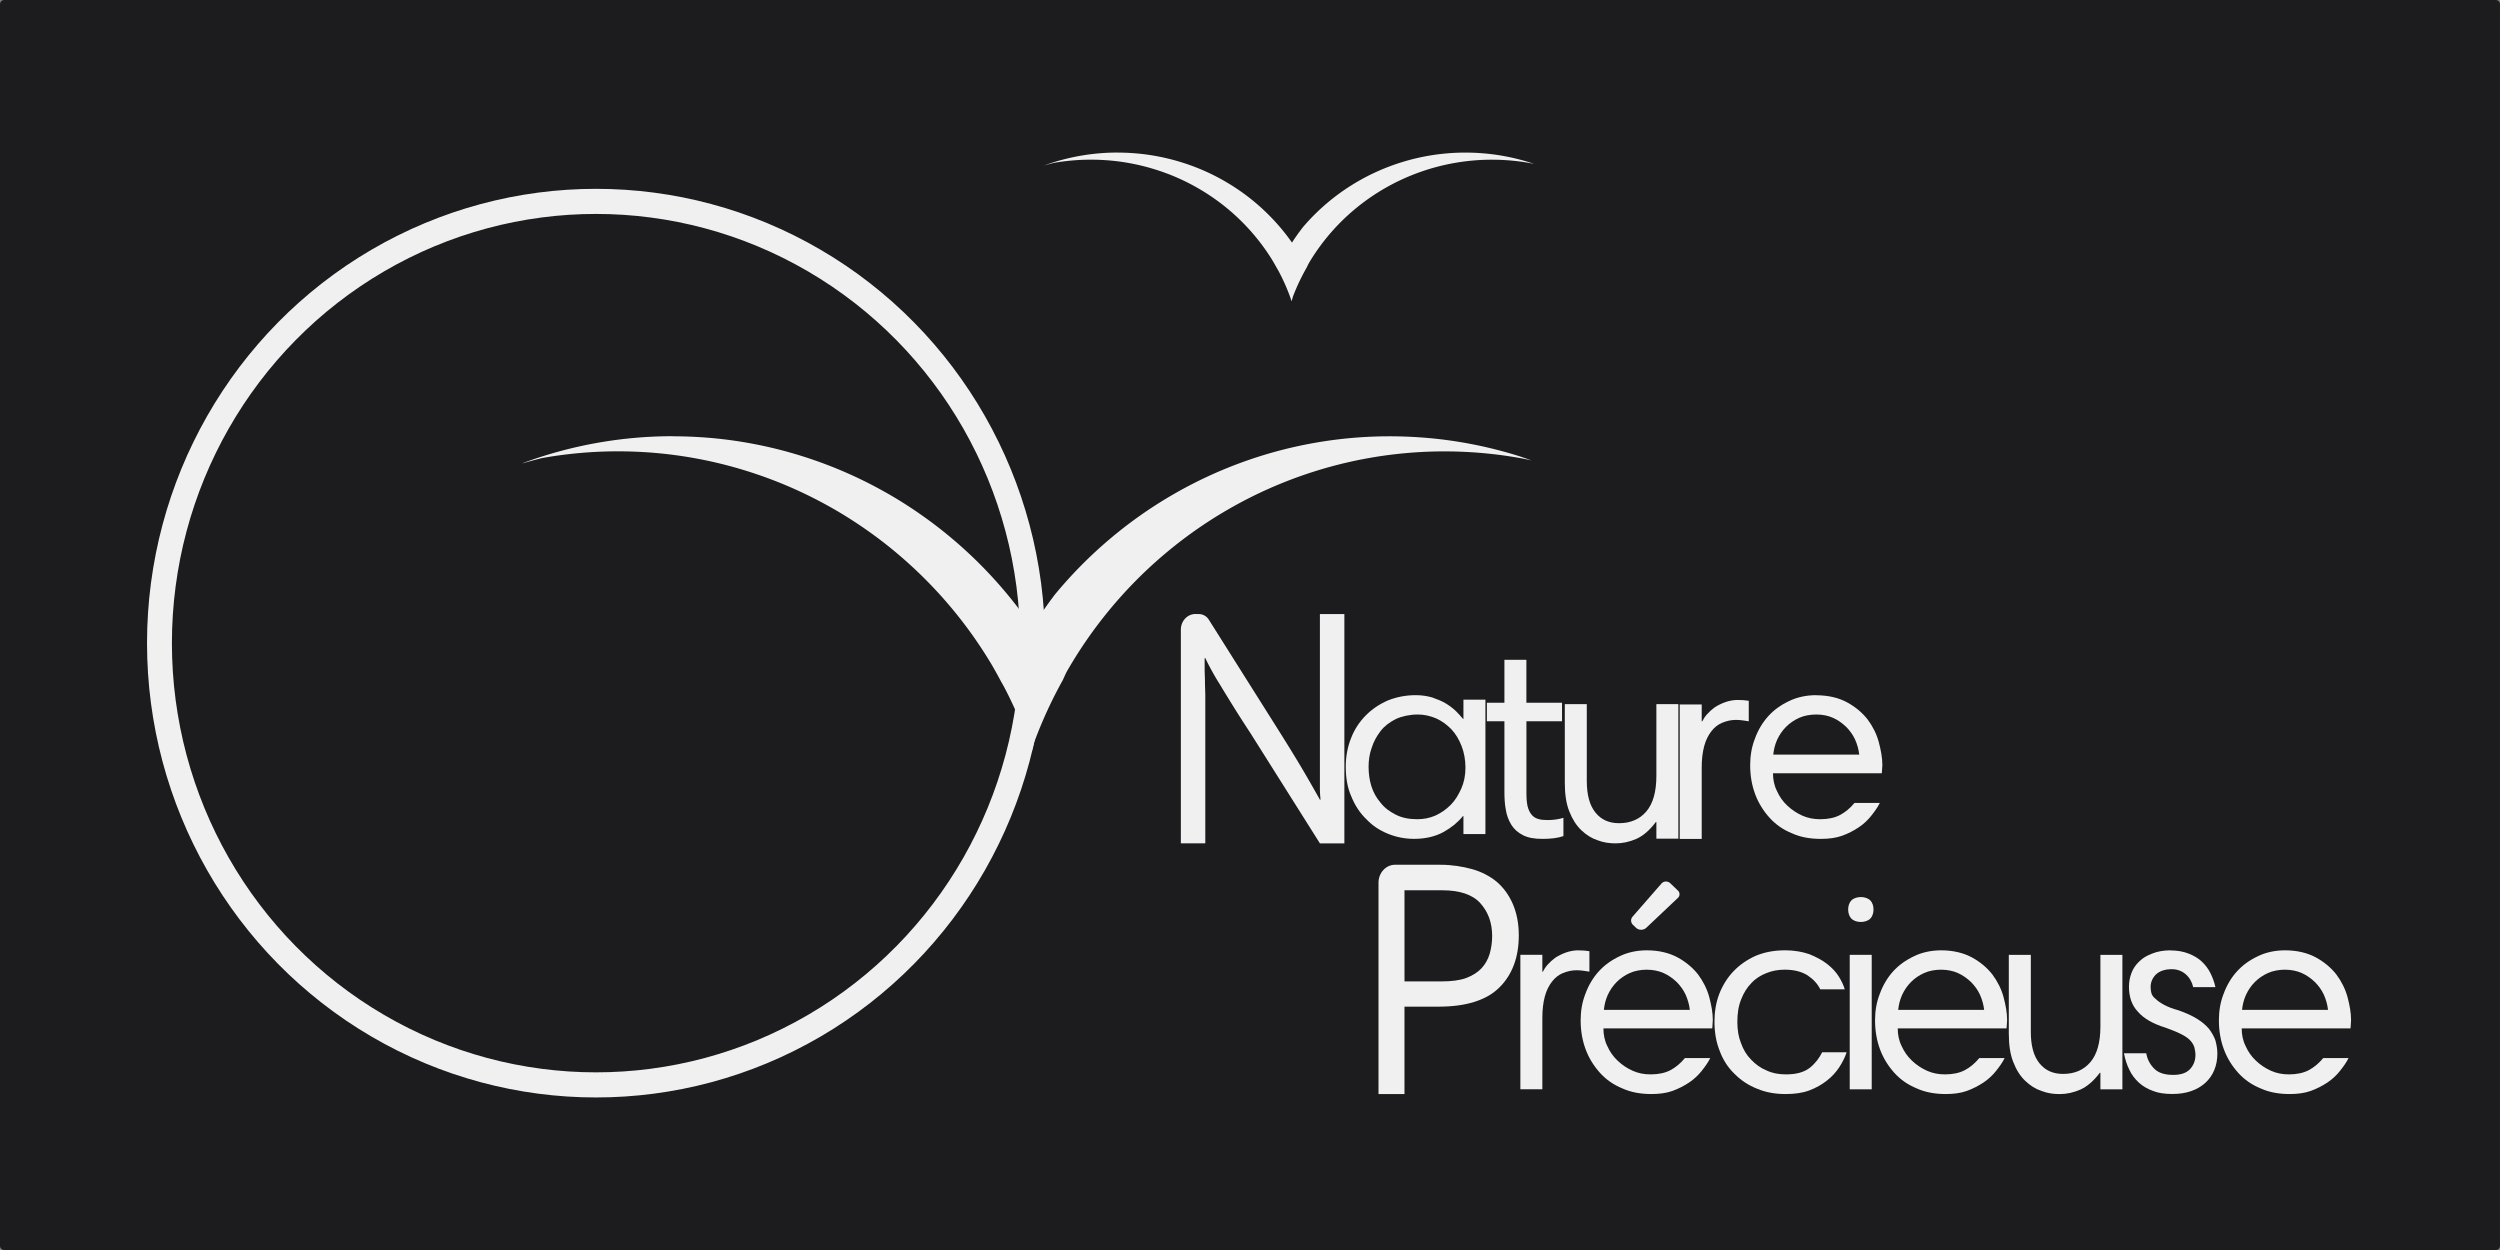 <?xml version="1.0" encoding="UTF-8" standalone="no"?>
<svg xmlns:inkscape="http://www.inkscape.org/namespaces/inkscape" xmlns:sodipodi="http://sodipodi.sourceforge.net/DTD/sodipodi-0.dtd" xmlns="http://www.w3.org/2000/svg" xmlns:svg="http://www.w3.org/2000/svg" width="79.375mm" height="39.688mm" viewBox="0 0 79.375 39.688" version="1.1" id="svg1" inkscape:version="1.3 (0e150ed6c4, 2023-07-21)" sodipodi:docname="Logo Nature Précieuse.svg" inkscape:export-filename="Logo Nature Précieuse.webp" inkscape:export-xdpi="96" inkscape:export-ydpi="96">
  <rect x="0" y="0" width="79.375" height="39.688" fill="#808080" stroke="none"/>
  <defs id="defs1"></defs>
  <g inkscape:label="Calque 1" inkscape:groupmode="layer" id="layer1" transform="translate(-5.661,-60.953)">
    <g id="g41" inkscape:label="Logo + Cadre Noir (marge externe)" transform="translate(-40.586,-110)" inkscape:export-filename="Logo Nature Précieuse Blanc Fond Noir.svg" inkscape:export-xdpi="96" inkscape:export-ydpi="96">
      <rect style="opacity:1;fill:#1c1b1d;fill-opacity:1;fill-rule:evenodd;stroke:#1c1b1d;stroke-width:0.265;stroke-linecap:round;stroke-linejoin:round;stroke-miterlimit:2.4;stroke-dasharray:none;stroke-opacity:1" id="rect37" width="79.11" height="39.423" x="46.379" y="171.086" inkscape:export-filename="Logo Nature Précieuse Fond Noir.webp" inkscape:export-xdpi="96" inkscape:export-ydpi="96" inkscape:label="Fond Noir"></rect>
      <g id="g37" transform="matrix(1.013,0,0,1.022,-17.964,154.914)" style="display:inline;stroke-width:0.983" inkscape:label="Logo Fond Noir">
        <path d="m 112.432,37.568 v 2.442 c 0,0.179 0.011,0.342 0.034,0.49 0.023,0.148 0.058,0.282 0.106,0.399 0.048,0.122 0.103,0.231 0.165,0.328 0.062,0.097 0.132,0.182 0.21,0.256 0.079,0.074 0.159,0.137 0.244,0.19 0.085,0.052 0.174,0.094 0.27,0.125 0.092,0.035 0.183,0.059 0.276,0.074 0.093,0.015 0.187,0.022 0.283,0.022 0.109,0 0.218,-0.011 0.327,-0.034 0.109,-0.023 0.218,-0.058 0.327,-0.105 0.109,-0.048 0.213,-0.116 0.315,-0.203 0.101,-0.087 0.2,-0.194 0.296,-0.32 h 0.017 v 0.515 h 0.689 v -4.178 h -0.689 v 2.232 c 0,0.122 -0.007,0.237 -0.02,0.344 -0.013,0.107 -0.033,0.206 -0.059,0.298 -0.026,0.092 -0.059,0.175 -0.098,0.252 -0.039,0.076 -0.085,0.145 -0.137,0.206 -0.052,0.061 -0.109,0.114 -0.171,0.16 -0.062,0.046 -0.129,0.084 -0.201,0.114 -0.071,0.03 -0.147,0.053 -0.227,0.069 -0.081,0.015 -0.166,0.023 -0.255,0.023 -0.079,0 -0.153,-0.007 -0.223,-0.02 -0.07,-0.013 -0.135,-0.034 -0.197,-0.061 -0.062,-0.027 -0.119,-0.062 -0.173,-0.103 -0.054,-0.042 -0.103,-0.091 -0.149,-0.147 -0.046,-0.057 -0.086,-0.119 -0.12,-0.188 -0.034,-0.069 -0.062,-0.144 -0.084,-0.225 -0.022,-0.081 -0.039,-0.169 -0.05,-0.263 -0.011,-0.094 -0.017,-0.194 -0.017,-0.301 V 37.568 Z" style="letter-spacing:-0.777px;fill:#f0f0f0;fill-opacity:1;stroke-width:0.983" id="path18"></path>
        <path d="m 120.317,37.29 c -0.157,0 -0.307,0.015 -0.45,0.046 -0.143,0.03 -0.278,0.076 -0.405,0.137 -0.131,0.061 -0.251,0.131 -0.36,0.209 -0.109,0.078 -0.207,0.166 -0.294,0.262 -0.092,0.1 -0.172,0.209 -0.242,0.326 -0.07,0.117 -0.128,0.241 -0.176,0.372 -0.052,0.131 -0.089,0.266 -0.113,0.404 -0.024,0.137 -0.035,0.277 -0.035,0.416 0,0.166 0.013,0.323 0.039,0.473 0.026,0.15 0.066,0.294 0.118,0.434 0.052,0.14 0.118,0.27 0.194,0.392 0.076,0.122 0.163,0.236 0.259,0.34 0.096,0.105 0.201,0.196 0.316,0.276 0.116,0.08 0.242,0.147 0.382,0.204 0.135,0.061 0.279,0.105 0.431,0.133 0.152,0.028 0.311,0.041 0.476,0.041 0.122,0 0.238,-0.007 0.348,-0.022 0.11,-0.015 0.215,-0.039 0.315,-0.074 0.096,-0.035 0.188,-0.074 0.275,-0.118 0.087,-0.044 0.17,-0.092 0.248,-0.144 0.079,-0.052 0.151,-0.109 0.216,-0.169 0.065,-0.06 0.124,-0.123 0.176,-0.189 0.105,-0.131 0.201,-0.262 0.27,-0.401 h -0.793 c -0.07,0.083 -0.142,0.155 -0.217,0.217 -0.075,0.062 -0.154,0.114 -0.237,0.158 -0.083,0.044 -0.177,0.076 -0.28,0.098 -0.104,0.022 -0.217,0.033 -0.339,0.033 -0.1,0 -0.198,-0.009 -0.293,-0.027 -0.095,-0.019 -0.187,-0.047 -0.274,-0.086 -0.087,-0.039 -0.17,-0.085 -0.248,-0.137 -0.079,-0.052 -0.153,-0.111 -0.222,-0.176 -0.07,-0.065 -0.131,-0.135 -0.184,-0.21 -0.053,-0.075 -0.099,-0.156 -0.138,-0.243 -0.044,-0.087 -0.074,-0.177 -0.094,-0.268 -0.02,-0.092 -0.029,-0.185 -0.029,-0.281 h 3.41 c 0,-0.017 0.009,-0.061 0.009,-0.113 0,-0.052 0.009,-0.096 0.009,-0.139 0,-0.113 -0.011,-0.229 -0.031,-0.349 -0.02,-0.12 -0.048,-0.244 -0.083,-0.375 -0.035,-0.126 -0.083,-0.249 -0.142,-0.365 -0.059,-0.117 -0.129,-0.228 -0.207,-0.332 -0.083,-0.105 -0.179,-0.203 -0.287,-0.292 -0.108,-0.089 -0.228,-0.17 -0.359,-0.24 -0.065,-0.035 -0.134,-0.066 -0.207,-0.093 -0.073,-0.027 -0.149,-0.05 -0.23,-0.068 -0.16,-0.037 -0.335,-0.057 -0.522,-0.057 z m 0,0.601 c 0.096,0 0.187,0.009 0.274,0.026 0.087,0.017 0.17,0.043 0.249,0.078 0.079,0.035 0.151,0.076 0.218,0.123 0.068,0.047 0.131,0.099 0.192,0.156 0.057,0.057 0.109,0.118 0.156,0.183 0.047,0.065 0.088,0.135 0.123,0.209 0.035,0.078 0.063,0.157 0.085,0.235 0.022,0.078 0.037,0.157 0.046,0.236 h -2.695 c 0.009,-0.078 0.022,-0.155 0.041,-0.231 0.02,-0.076 0.046,-0.152 0.081,-0.231 0.035,-0.074 0.074,-0.144 0.12,-0.21 0.046,-0.067 0.098,-0.13 0.159,-0.191 0.057,-0.057 0.12,-0.109 0.189,-0.156 0.069,-0.047 0.143,-0.088 0.222,-0.123 0.079,-0.035 0.163,-0.061 0.254,-0.078 0.09,-0.017 0.186,-0.026 0.287,-0.026 z" style="letter-spacing:-0.777px;fill:#f0f0f0;fill-opacity:1;stroke-width:0.983" id="path19"></path>
        <path d="m 117.849,37.439 c -0.07,0 -0.137,0.007 -0.203,0.019 -0.065,0.012 -0.129,0.029 -0.19,0.051 -0.122,0.044 -0.227,0.096 -0.323,0.157 -0.096,0.07 -0.174,0.14 -0.244,0.218 -0.07,0.078 -0.113,0.148 -0.148,0.218 h -0.018 v -0.523 h -0.689 v 4.177 h 0.689 v -2.215 c 0,-0.131 0.006,-0.251 0.02,-0.362 0.013,-0.111 0.033,-0.214 0.059,-0.31 0.026,-0.096 0.059,-0.181 0.097,-0.257 0.038,-0.076 0.082,-0.144 0.13,-0.205 0.048,-0.061 0.1,-0.113 0.157,-0.157 0.057,-0.044 0.118,-0.078 0.183,-0.104 0.065,-0.026 0.133,-0.048 0.204,-0.064 0.071,-0.015 0.145,-0.024 0.224,-0.024 0.087,0 0.166,0.009 0.227,0.018 0.061,0.009 0.122,0.018 0.174,0.026 v -0.637 c -0.105,-0.017 -0.218,-0.026 -0.349,-0.026 z" style="letter-spacing:-0.777px;fill:#f0f0f0;fill-opacity:1;stroke-width:0.983" id="path20"></path>
        <path d="m 107.756,37.29 c -0.157,3.4e-5 -0.309,0.015 -0.455,0.043 -0.146,0.028 -0.286,0.07 -0.417,0.122 -0.131,0.057 -0.256,0.124 -0.371,0.202 -0.116,0.077 -0.222,0.165 -0.318,0.261 -0.1,0.1 -0.189,0.209 -0.267,0.327 -0.077,0.118 -0.143,0.244 -0.195,0.379 -0.057,0.14 -0.098,0.284 -0.126,0.432 -0.027,0.148 -0.04,0.3 -0.04,0.457 0,0.174 0.013,0.338 0.041,0.492 0.028,0.154 0.072,0.297 0.133,0.433 0.057,0.14 0.125,0.268 0.203,0.386 0.079,0.118 0.167,0.224 0.268,0.32 0.096,0.1 0.201,0.188 0.314,0.263 0.113,0.075 0.236,0.138 0.366,0.19 0.131,0.052 0.264,0.092 0.4,0.118 0.136,0.026 0.276,0.039 0.42,0.039 0.174,0 0.338,-0.018 0.49,-0.053 0.153,-0.035 0.294,-0.087 0.425,-0.157 0.126,-0.07 0.24,-0.146 0.342,-0.228 0.101,-0.083 0.191,-0.172 0.269,-0.268 h 0.017 v 0.558 h 0.689 v -4.177 h -0.689 v 0.602 h -0.009 c -0.07,-0.087 -0.157,-0.175 -0.244,-0.262 -0.096,-0.087 -0.2,-0.165 -0.322,-0.235 -0.122,-0.07 -0.262,-0.122 -0.41,-0.175 -0.079,-0.022 -0.159,-0.039 -0.244,-0.051 -0.085,-0.012 -0.174,-0.018 -0.27,-0.018 z m 0.07,0.601 c 0.1,0 0.199,0.011 0.295,0.032 0.096,0.021 0.19,0.051 0.281,0.09 0.087,0.039 0.17,0.087 0.249,0.143 0.079,0.056 0.152,0.119 0.222,0.189 0.07,0.074 0.131,0.155 0.184,0.242 0.053,0.087 0.099,0.181 0.139,0.281 0.039,0.1 0.07,0.207 0.09,0.319 0.021,0.112 0.032,0.23 0.032,0.352 0,0.122 -0.011,0.238 -0.033,0.347 -0.022,0.109 -0.055,0.211 -0.098,0.307 -0.044,0.096 -0.092,0.188 -0.146,0.273 -0.054,0.085 -0.116,0.163 -0.186,0.233 -0.07,0.07 -0.146,0.134 -0.227,0.189 -0.081,0.056 -0.166,0.103 -0.253,0.143 -0.092,0.039 -0.185,0.068 -0.28,0.086 -0.095,0.019 -0.191,0.027 -0.287,0.027 -0.131,0 -0.251,-0.011 -0.362,-0.034 -0.111,-0.023 -0.214,-0.058 -0.31,-0.106 -0.096,-0.048 -0.185,-0.102 -0.266,-0.164 -0.081,-0.062 -0.152,-0.132 -0.213,-0.21 -0.065,-0.074 -0.122,-0.155 -0.17,-0.241 -0.048,-0.086 -0.087,-0.177 -0.118,-0.273 -0.03,-0.096 -0.052,-0.194 -0.066,-0.294 -0.014,-0.1 -0.021,-0.203 -0.021,-0.308 0,-0.096 0.007,-0.194 0.022,-0.292 0.015,-0.098 0.039,-0.196 0.074,-0.292 0.03,-0.096 0.069,-0.188 0.116,-0.275 0.047,-0.087 0.102,-0.17 0.163,-0.249 0.061,-0.078 0.133,-0.148 0.213,-0.21 0.081,-0.062 0.17,-0.117 0.266,-0.165 0.096,-0.044 0.203,-0.078 0.318,-0.102 0.116,-0.024 0.24,-0.038 0.371,-0.038 z" style="letter-spacing:-0.777px;fill:#f0f0f0;fill-opacity:1;stroke-width:0.983" id="path21"></path>
        <path d="m 110.539,36.191 v 1.334 h -0.549 v 0.576 h 0.549 v 2.18 c 0,0.1 0.002,0.199 0.009,0.294 0.007,0.095 0.017,0.187 0.035,0.274 0.013,0.087 0.035,0.17 0.065,0.248 0.029,0.078 0.066,0.153 0.11,0.223 0.044,0.07 0.097,0.131 0.158,0.184 0.061,0.053 0.13,0.099 0.209,0.138 0.079,0.039 0.168,0.068 0.27,0.086 0.102,0.019 0.218,0.027 0.349,0.027 0.126,0 0.245,-0.007 0.352,-0.021 0.108,-0.014 0.206,-0.036 0.293,-0.066 V 41.101 c -0.087,0.026 -0.172,0.043 -0.256,0.054 -0.084,0.011 -0.167,0.015 -0.25,0.015 -0.113,0 -0.209,-0.009 -0.287,-0.035 -0.044,-0.013 -0.083,-0.03 -0.118,-0.053 -0.035,-0.023 -0.066,-0.051 -0.092,-0.086 -0.026,-0.03 -0.05,-0.068 -0.07,-0.111 -0.021,-0.044 -0.039,-0.094 -0.052,-0.15 -0.026,-0.113 -0.035,-0.252 -0.035,-0.427 v -2.207 h 1.116 V 37.525 H 111.228 v -1.334 z" style="letter-spacing:-0.777px;fill:#f0f0f0;fill-opacity:1;stroke-width:0.983" id="path22"></path>
        <path d="m 100.855,34.769 a 0.457,0.486 0 0 0 -0.457,0.486 v 6.639 h 0.766 v -4.262 -0.334 c 0,-0.125 -0.01,-0.261 -0.01,-0.408 0,-0.136 -0.01,-0.271 -0.01,-0.407 v -0.345 h 0.02 c 0.049,0.104 0.108,0.219 0.177,0.345 0.069,0.125 0.157,0.282 0.265,0.45 0.108,0.178 0.236,0.386 0.393,0.637 0.157,0.251 0.344,0.543 0.579,0.898 l 2.179,3.427 h 0.766 v -7.125 H 104.756 v 4.252 0.345 0.407 0.407 c 0,0.136 0.01,0.251 0.02,0.356 h -0.02 c -0.118,-0.209 -0.284,-0.501 -0.5,-0.867 -0.216,-0.366 -0.52,-0.857 -0.913,-1.473 l -2.067,-3.25 a 0.376,0.4 0 0 0 -0.312,-0.176 z" style="font-size:15.545px;letter-spacing:-1.036px;fill:#f0f0f0;fill-opacity:1;stroke-width:2.122" id="path23"></path>
        <path d="m 107.115,42.558 c -0.288,-5.5e-5 -0.522,0.249 -0.522,0.556 v 6.569 h 0.814 v -2.716 h 1.06 c 0.218,0 0.422,-0.012 0.611,-0.037 0.189,-0.025 0.363,-0.062 0.522,-0.112 0.159,-0.05 0.305,-0.112 0.435,-0.186 0.13,-0.074 0.245,-0.162 0.346,-0.261 0.101,-0.099 0.189,-0.206 0.265,-0.323 0.076,-0.117 0.139,-0.242 0.19,-0.377 0.051,-0.135 0.089,-0.278 0.115,-0.431 0.026,-0.153 0.039,-0.316 0.039,-0.488 0,-0.188 -0.017,-0.363 -0.049,-0.525 -0.032,-0.162 -0.079,-0.311 -0.137,-0.446 -0.059,-0.136 -0.13,-0.261 -0.213,-0.376 -0.083,-0.115 -0.179,-0.219 -0.287,-0.313 -0.108,-0.089 -0.228,-0.167 -0.358,-0.234 -0.13,-0.067 -0.27,-0.122 -0.417,-0.163 -0.152,-0.042 -0.312,-0.076 -0.477,-0.099 -0.166,-0.024 -0.337,-0.037 -0.514,-0.037 z m 0.292,0.794 h 1.197 c 0.135,0 0.261,0.009 0.377,0.025 0.117,0.017 0.224,0.042 0.322,0.075 0.098,0.033 0.187,0.075 0.267,0.124 0.08,0.049 0.15,0.107 0.211,0.173 0.061,0.068 0.115,0.139 0.162,0.215 0.046,0.076 0.086,0.156 0.117,0.241 0.031,0.085 0.055,0.174 0.071,0.269 0.016,0.094 0.024,0.194 0.024,0.298 0,0.099 -0.008,0.196 -0.021,0.288 -0.013,0.093 -0.033,0.182 -0.057,0.265 -0.025,0.084 -0.059,0.165 -0.102,0.24 -0.043,0.076 -0.094,0.146 -0.153,0.209 -0.059,0.063 -0.13,0.12 -0.211,0.171 -0.081,0.051 -0.172,0.095 -0.27,0.132 -0.103,0.037 -0.219,0.063 -0.346,0.08 -0.128,0.017 -0.267,0.025 -0.419,0.025 h -1.168 z" style="letter-spacing:-0.777px;fill:#f0f0f0;fill-opacity:1;stroke:none;stroke-width:2.122;stroke-opacity:1" id="path24"></path>
        <path d="m 126.348,45.357 v 2.442 c 0,0.179 0.011,0.342 0.034,0.49 0.023,0.148 0.058,0.282 0.106,0.399 0.048,0.122 0.102,0.231 0.164,0.328 0.062,0.097 0.132,0.182 0.211,0.256 0.079,0.074 0.159,0.137 0.244,0.19 0.085,0.052 0.174,0.094 0.27,0.125 0.092,0.035 0.183,0.059 0.276,0.074 0.093,0.015 0.187,0.022 0.283,0.022 0.109,0 0.218,-0.011 0.327,-0.034 0.109,-0.023 0.218,-0.058 0.327,-0.105 0.109,-0.048 0.213,-0.116 0.315,-0.203 0.101,-0.087 0.2,-0.194 0.296,-0.32 h 0.018 v 0.515 h 0.689 v -4.178 h -0.689 v 2.232 c 0,0.122 -0.007,0.237 -0.02,0.344 -0.013,0.107 -0.033,0.206 -0.059,0.298 -0.026,0.092 -0.059,0.175 -0.098,0.252 -0.039,0.076 -0.085,0.145 -0.137,0.206 -0.052,0.061 -0.11,0.114 -0.172,0.16 -0.062,0.046 -0.129,0.084 -0.2,0.115 -0.071,0.03 -0.148,0.053 -0.228,0.068 -0.081,0.015 -0.165,0.023 -0.255,0.023 -0.079,0 -0.153,-0.007 -0.223,-0.02 -0.07,-0.013 -0.135,-0.034 -0.197,-0.061 -0.062,-0.027 -0.119,-0.062 -0.173,-0.103 -0.053,-0.042 -0.103,-0.091 -0.149,-0.147 -0.046,-0.057 -0.086,-0.119 -0.12,-0.188 -0.034,-0.069 -0.062,-0.144 -0.084,-0.225 -0.022,-0.081 -0.039,-0.169 -0.05,-0.263 -0.011,-0.094 -0.016,-0.194 -0.016,-0.301 v -2.39 z" style="letter-spacing:-0.777px;fill:#f0f0f0;fill-opacity:1;stroke-width:0.983" id="path25"></path>
        <path d="m 135.009,45.217 c -0.157,0 -0.307,0.015 -0.45,0.046 -0.143,0.03 -0.278,0.076 -0.404,0.137 -0.131,0.061 -0.251,0.131 -0.36,0.209 -0.109,0.078 -0.207,0.166 -0.295,0.261 -0.092,0.1 -0.172,0.209 -0.242,0.326 -0.07,0.117 -0.129,0.241 -0.177,0.372 -0.052,0.131 -0.089,0.266 -0.113,0.404 -0.024,0.137 -0.035,0.276 -0.035,0.416 0,0.166 0.013,0.323 0.039,0.473 0.026,0.15 0.065,0.294 0.118,0.434 0.052,0.14 0.118,0.271 0.194,0.393 0.076,0.122 0.163,0.235 0.259,0.34 0.096,0.105 0.201,0.196 0.316,0.275 0.116,0.08 0.241,0.147 0.381,0.204 0.135,0.061 0.279,0.104 0.431,0.133 0.152,0.028 0.31,0.042 0.476,0.042 0.122,0 0.238,-0.007 0.348,-0.022 0.11,-0.015 0.214,-0.039 0.315,-0.074 0.096,-0.035 0.188,-0.074 0.275,-0.118 0.087,-0.044 0.17,-0.092 0.249,-0.144 0.079,-0.052 0.15,-0.109 0.215,-0.169 0.065,-0.06 0.124,-0.123 0.177,-0.189 0.105,-0.131 0.201,-0.261 0.27,-0.401 h -0.793 c -0.07,0.083 -0.142,0.155 -0.217,0.217 -0.075,0.062 -0.154,0.115 -0.237,0.158 -0.083,0.044 -0.177,0.076 -0.28,0.098 -0.104,0.022 -0.217,0.033 -0.339,0.033 -0.1,0 -0.199,-0.008 -0.294,-0.027 -0.095,-0.019 -0.186,-0.047 -0.273,-0.086 -0.087,-0.039 -0.17,-0.085 -0.249,-0.137 -0.079,-0.052 -0.152,-0.111 -0.222,-0.177 -0.07,-0.065 -0.131,-0.135 -0.184,-0.21 -0.053,-0.075 -0.099,-0.156 -0.138,-0.243 -0.044,-0.087 -0.074,-0.177 -0.094,-0.268 -0.02,-0.092 -0.028,-0.185 -0.028,-0.281 h 3.41 c 0,-0.017 0.009,-0.061 0.009,-0.114 0,-0.052 0.009,-0.096 0.009,-0.14 0,-0.113 -0.011,-0.229 -0.03,-0.349 -0.02,-0.12 -0.048,-0.244 -0.083,-0.375 -0.035,-0.126 -0.083,-0.248 -0.142,-0.365 -0.059,-0.117 -0.128,-0.228 -0.207,-0.332 -0.083,-0.105 -0.179,-0.203 -0.287,-0.292 -0.108,-0.089 -0.228,-0.17 -0.359,-0.24 -0.065,-0.035 -0.135,-0.066 -0.208,-0.093 -0.073,-0.027 -0.149,-0.05 -0.229,-0.068 -0.16,-0.037 -0.334,-0.057 -0.522,-0.057 z m 0,0.602 c 0.096,0 0.188,0.009 0.275,0.027 0.087,0.017 0.17,0.043 0.249,0.078 0.079,0.035 0.15,0.076 0.218,0.123 0.068,0.047 0.131,0.099 0.192,0.156 0.057,0.057 0.109,0.118 0.156,0.183 0.047,0.065 0.088,0.135 0.123,0.209 0.035,0.078 0.064,0.157 0.085,0.235 0.022,0.078 0.037,0.157 0.046,0.236 h -2.695 c 0.009,-0.078 0.022,-0.155 0.041,-0.231 0.02,-0.076 0.046,-0.153 0.081,-0.231 0.035,-0.074 0.074,-0.144 0.12,-0.211 0.046,-0.067 0.098,-0.13 0.159,-0.191 0.057,-0.057 0.12,-0.109 0.189,-0.156 0.069,-0.047 0.143,-0.088 0.221,-0.123 0.079,-0.035 0.164,-0.061 0.254,-0.078 0.09,-0.017 0.186,-0.027 0.286,-0.027 z" style="letter-spacing:-0.777px;display:inline;fill:#f0f0f0;fill-opacity:1;stroke-width:0.983" id="path26"></path>
        <path d="m 131.42,45.217 c -0.109,0 -0.212,0.009 -0.306,0.025 -0.095,0.016 -0.182,0.04 -0.26,0.071 -0.083,0.03 -0.159,0.065 -0.228,0.105 -0.069,0.04 -0.13,0.086 -0.182,0.138 -0.057,0.052 -0.107,0.109 -0.149,0.17 -0.043,0.061 -0.077,0.127 -0.103,0.196 -0.026,0.07 -0.046,0.139 -0.059,0.21 -0.013,0.071 -0.019,0.143 -0.019,0.217 0,0.078 0.005,0.154 0.017,0.225 0.011,0.072 0.028,0.14 0.051,0.205 0.023,0.065 0.052,0.126 0.087,0.184 0.035,0.058 0.077,0.112 0.125,0.162 0.046,0.052 0.098,0.102 0.157,0.149 0.059,0.047 0.125,0.091 0.197,0.132 0.072,0.041 0.151,0.08 0.238,0.116 0.086,0.036 0.179,0.069 0.28,0.1 0.192,0.07 0.349,0.131 0.471,0.192 0.122,0.061 0.218,0.122 0.287,0.192 0.035,0.035 0.063,0.071 0.086,0.109 0.023,0.037 0.04,0.074 0.053,0.109 0.017,0.078 0.035,0.157 0.035,0.244 0,0.087 -0.015,0.168 -0.044,0.242 -0.029,0.074 -0.073,0.142 -0.13,0.203 -0.03,0.03 -0.065,0.056 -0.102,0.079 -0.037,0.022 -0.077,0.04 -0.121,0.054 -0.087,0.028 -0.187,0.041 -0.301,0.041 -0.131,0 -0.247,-0.015 -0.346,-0.047 -0.05,-0.016 -0.095,-0.036 -0.136,-0.06 -0.041,-0.024 -0.078,-0.052 -0.111,-0.085 -0.065,-0.065 -0.12,-0.137 -0.162,-0.217 -0.043,-0.08 -0.073,-0.167 -0.09,-0.263 h -0.698 c 0.017,0.092 0.04,0.179 0.067,0.263 0.027,0.084 0.059,0.164 0.099,0.243 0.035,0.078 0.079,0.151 0.129,0.217 0.05,0.067 0.106,0.127 0.167,0.184 0.061,0.057 0.128,0.107 0.203,0.15 0.074,0.044 0.155,0.081 0.242,0.112 0.087,0.035 0.181,0.059 0.282,0.074 0.101,0.015 0.21,0.022 0.328,0.022 0.107,0 0.208,-0.007 0.304,-0.021 0.096,-0.014 0.187,-0.035 0.272,-0.064 0.086,-0.028 0.166,-0.064 0.241,-0.106 0.075,-0.042 0.146,-0.092 0.211,-0.149 0.063,-0.057 0.119,-0.119 0.166,-0.186 0.048,-0.067 0.088,-0.14 0.12,-0.217 0.032,-0.077 0.057,-0.16 0.073,-0.246 0.016,-0.087 0.024,-0.178 0.024,-0.274 0,-0.07 -0.007,-0.138 -0.018,-0.204 -0.011,-0.067 -0.026,-0.132 -0.043,-0.197 -0.022,-0.061 -0.05,-0.122 -0.084,-0.182 -0.034,-0.06 -0.073,-0.119 -0.116,-0.176 -0.048,-0.057 -0.103,-0.111 -0.165,-0.163 -0.062,-0.052 -0.132,-0.102 -0.21,-0.15 -0.079,-0.048 -0.166,-0.094 -0.261,-0.137 -0.096,-0.044 -0.201,-0.085 -0.314,-0.125 -0.192,-0.052 -0.349,-0.113 -0.462,-0.174 -0.113,-0.061 -0.201,-0.122 -0.262,-0.183 -0.035,-0.026 -0.063,-0.055 -0.085,-0.084 -0.022,-0.029 -0.037,-0.06 -0.046,-0.09 -0.017,-0.061 -0.026,-0.122 -0.026,-0.192 0,-0.074 0.013,-0.144 0.04,-0.209 0.027,-0.065 0.068,-0.126 0.125,-0.183 0.057,-0.052 0.126,-0.094 0.209,-0.122 0.083,-0.028 0.179,-0.043 0.288,-0.043 0.083,0 0.162,0.013 0.235,0.039 0.073,0.026 0.141,0.065 0.202,0.118 0.061,0.052 0.111,0.113 0.15,0.181 0.039,0.068 0.068,0.142 0.085,0.22 h 0.697 c -0.017,-0.078 -0.039,-0.153 -0.065,-0.225 -0.026,-0.072 -0.057,-0.142 -0.091,-0.211 -0.035,-0.07 -0.076,-0.135 -0.123,-0.196 -0.047,-0.061 -0.099,-0.118 -0.156,-0.17 -0.057,-0.052 -0.12,-0.098 -0.189,-0.138 -0.069,-0.04 -0.143,-0.075 -0.221,-0.105 -0.079,-0.031 -0.166,-0.054 -0.259,-0.071 -0.094,-0.016 -0.194,-0.025 -0.299,-0.025 z" style="letter-spacing:-0.777px;fill:#f0f0f0;fill-opacity:1;stroke-width:0.983" id="path28"></path>
        <path d="m 124.232,45.217 c -0.157,0 -0.307,0.015 -0.45,0.046 -0.143,0.03 -0.278,0.076 -0.404,0.137 -0.131,0.061 -0.251,0.131 -0.36,0.209 -0.109,0.078 -0.208,0.166 -0.295,0.261 -0.092,0.1 -0.172,0.209 -0.241,0.326 -0.07,0.117 -0.129,0.241 -0.177,0.372 -0.052,0.131 -0.09,0.266 -0.114,0.404 -0.024,0.137 -0.035,0.276 -0.035,0.416 0,0.166 0.013,0.323 0.039,0.473 0.026,0.15 0.065,0.294 0.117,0.434 0.052,0.14 0.118,0.271 0.194,0.393 0.076,0.122 0.163,0.235 0.259,0.34 0.096,0.105 0.201,0.196 0.316,0.275 0.116,0.08 0.242,0.147 0.381,0.204 0.135,0.061 0.279,0.104 0.43,0.133 0.152,0.028 0.311,0.042 0.476,0.042 0.122,0 0.238,-0.007 0.348,-0.022 0.11,-0.015 0.215,-0.039 0.315,-0.074 0.096,-0.035 0.187,-0.074 0.274,-0.118 0.087,-0.044 0.17,-0.092 0.249,-0.144 0.079,-0.052 0.151,-0.109 0.216,-0.169 0.065,-0.06 0.124,-0.123 0.177,-0.189 0.105,-0.131 0.201,-0.261 0.27,-0.401 h -0.794 c -0.07,0.083 -0.142,0.155 -0.217,0.217 -0.075,0.062 -0.154,0.115 -0.237,0.158 -0.083,0.044 -0.176,0.076 -0.28,0.098 -0.104,0.022 -0.217,0.033 -0.34,0.033 -0.1,0 -0.198,-0.008 -0.293,-0.027 -0.095,-0.019 -0.186,-0.047 -0.273,-0.086 -0.087,-0.039 -0.171,-0.085 -0.249,-0.137 -0.079,-0.052 -0.152,-0.111 -0.222,-0.177 -0.07,-0.065 -0.131,-0.135 -0.184,-0.21 -0.053,-0.075 -0.099,-0.156 -0.139,-0.243 -0.044,-0.087 -0.074,-0.177 -0.094,-0.268 -0.02,-0.092 -0.028,-0.185 -0.028,-0.281 h 3.41 c 0,-0.017 0.009,-0.061 0.009,-0.114 0,-0.052 0.009,-0.096 0.009,-0.14 0,-0.113 -0.01,-0.229 -0.03,-0.349 -0.02,-0.12 -0.048,-0.244 -0.083,-0.375 -0.035,-0.126 -0.083,-0.248 -0.142,-0.365 -0.059,-0.117 -0.129,-0.228 -0.207,-0.332 -0.083,-0.105 -0.178,-0.203 -0.286,-0.292 -0.108,-0.089 -0.228,-0.17 -0.359,-0.24 -0.065,-0.035 -0.135,-0.066 -0.208,-0.093 -0.073,-0.027 -0.15,-0.05 -0.23,-0.068 -0.16,-0.037 -0.334,-0.057 -0.522,-0.057 z m 0,0.602 c 0.096,0 0.188,0.009 0.275,0.027 0.087,0.017 0.17,0.043 0.248,0.078 0.079,0.035 0.15,0.076 0.218,0.123 0.068,0.047 0.131,0.099 0.192,0.156 0.057,0.057 0.109,0.118 0.156,0.183 0.047,0.065 0.088,0.135 0.123,0.209 0.035,0.078 0.063,0.157 0.085,0.235 0.022,0.078 0.037,0.157 0.046,0.236 h -2.694 c 0.009,-0.078 0.022,-0.155 0.041,-0.231 0.02,-0.076 0.046,-0.153 0.081,-0.231 0.035,-0.074 0.074,-0.144 0.12,-0.211 0.046,-0.067 0.098,-0.13 0.159,-0.191 0.057,-0.057 0.12,-0.109 0.189,-0.156 0.069,-0.047 0.143,-0.088 0.221,-0.123 0.079,-0.035 0.163,-0.061 0.254,-0.078 0.09,-0.017 0.187,-0.027 0.287,-0.027 z" style="letter-spacing:-0.777px;display:inline;fill:#f0f0f0;fill-opacity:1;stroke-width:0.983" id="path29"></path>
        <path d="m 119.32,45.217 c -0.17,0 -0.332,0.016 -0.484,0.045 -0.153,0.029 -0.296,0.073 -0.431,0.13 -0.135,0.061 -0.259,0.131 -0.374,0.21 -0.114,0.08 -0.219,0.169 -0.315,0.269 -0.096,0.1 -0.181,0.209 -0.255,0.327 -0.074,0.118 -0.138,0.244 -0.19,0.379 -0.052,0.135 -0.089,0.275 -0.113,0.418 -0.024,0.143 -0.035,0.288 -0.035,0.437 0,0.166 0.013,0.325 0.04,0.478 0.027,0.153 0.069,0.298 0.126,0.438 0.052,0.14 0.118,0.268 0.195,0.386 0.077,0.118 0.166,0.224 0.267,0.32 0.1,0.1 0.209,0.19 0.327,0.267 0.118,0.077 0.245,0.143 0.38,0.195 0.135,0.057 0.276,0.098 0.426,0.126 0.149,0.027 0.307,0.04 0.472,0.04 0.14,0 0.272,-0.009 0.396,-0.027 0.124,-0.019 0.24,-0.046 0.345,-0.086 0.105,-0.039 0.203,-0.085 0.295,-0.136 0.092,-0.051 0.176,-0.108 0.255,-0.169 0.079,-0.061 0.148,-0.124 0.211,-0.192 0.063,-0.068 0.12,-0.14 0.173,-0.218 0.052,-0.078 0.098,-0.157 0.137,-0.236 0.039,-0.078 0.072,-0.157 0.098,-0.235 h -0.767 c -0.044,0.087 -0.096,0.173 -0.159,0.253 -0.063,0.081 -0.137,0.157 -0.224,0.226 -0.044,0.035 -0.092,0.065 -0.145,0.091 -0.053,0.026 -0.111,0.048 -0.174,0.066 -0.125,0.035 -0.269,0.052 -0.43,0.052 -0.113,0 -0.221,-0.009 -0.322,-0.028 -0.101,-0.02 -0.197,-0.05 -0.289,-0.094 -0.096,-0.039 -0.183,-0.087 -0.264,-0.144 -0.081,-0.057 -0.155,-0.122 -0.225,-0.196 -0.07,-0.07 -0.131,-0.148 -0.183,-0.234 -0.052,-0.086 -0.096,-0.18 -0.131,-0.28 -0.039,-0.096 -0.068,-0.198 -0.086,-0.307 -0.018,-0.109 -0.027,-0.225 -0.027,-0.347 0,-0.131 0.009,-0.255 0.028,-0.373 0.02,-0.118 0.051,-0.229 0.094,-0.333 0.039,-0.1 0.085,-0.192 0.139,-0.276 0.053,-0.084 0.114,-0.16 0.184,-0.23 0.065,-0.07 0.138,-0.129 0.216,-0.179 0.079,-0.05 0.163,-0.092 0.255,-0.127 0.087,-0.035 0.179,-0.061 0.274,-0.079 0.095,-0.017 0.193,-0.026 0.293,-0.026 0.148,0 0.282,0.015 0.4,0.045 0.119,0.029 0.223,0.073 0.315,0.13 0.092,0.061 0.17,0.126 0.237,0.198 0.067,0.072 0.121,0.151 0.164,0.238 h 0.767 c -0.035,-0.122 -0.096,-0.253 -0.183,-0.393 -0.044,-0.07 -0.096,-0.137 -0.157,-0.203 -0.061,-0.065 -0.131,-0.129 -0.209,-0.19 -0.079,-0.061 -0.163,-0.115 -0.256,-0.165 -0.093,-0.05 -0.193,-0.096 -0.302,-0.14 -0.113,-0.039 -0.234,-0.07 -0.362,-0.09 -0.129,-0.021 -0.266,-0.032 -0.414,-0.032 z" style="letter-spacing:-0.777px;fill:#f0f0f0;fill-opacity:1;stroke-width:0.983" id="path30"></path>
        <path d="m 112.853,45.217 c -0.07,0 -0.138,0.007 -0.203,0.019 -0.065,0.012 -0.128,0.029 -0.189,0.051 -0.122,0.044 -0.227,0.096 -0.323,0.157 -0.096,0.07 -0.174,0.14 -0.244,0.218 -0.07,0.078 -0.113,0.148 -0.148,0.218 h -0.018 v -0.523 h -0.689 v 4.177 h 0.689 v -2.215 c 0,-0.131 0.007,-0.251 0.02,-0.362 0.013,-0.111 0.033,-0.214 0.059,-0.31 0.026,-0.096 0.059,-0.181 0.097,-0.257 0.038,-0.076 0.082,-0.144 0.13,-0.205 0.048,-0.061 0.1,-0.113 0.157,-0.157 0.057,-0.044 0.118,-0.079 0.183,-0.105 0.065,-0.026 0.133,-0.048 0.204,-0.063 0.071,-0.015 0.145,-0.024 0.224,-0.024 0.087,0 0.166,0.009 0.227,0.018 0.061,0.009 0.122,0.018 0.174,0.026 V 45.244 c -0.105,-0.017 -0.218,-0.026 -0.349,-0.026 z" style="letter-spacing:-0.777px;fill:#f0f0f0;fill-opacity:1;stroke-width:0.983" id="path31"></path>
        <path d="m 121.362,45.357 v 4.178 h 0.689 v -4.178 z" style="letter-spacing:-0.777px;fill:#f0f0f0;fill-opacity:1;stroke-width:0.983" id="path32"></path>
        <path d="m 121.711,43.562 c -0.114,0 -0.228,0.035 -0.298,0.105 -0.133,0.133 -0.133,0.431 0,0.564 0.14,0.14 0.455,0.14 0.595,0 0.133,-0.133 0.133,-0.431 0,-0.564 -0.07,-0.07 -0.184,-0.105 -0.297,-0.105 z" style="letter-spacing:-0.777px;fill:#f0f0f0;fill-opacity:1;stroke-width:0.983" id="path33"></path>
        <path d="m 115.006,45.217 c -0.157,0 -0.307,0.015 -0.45,0.046 -0.143,0.03 -0.278,0.076 -0.404,0.137 -0.131,0.061 -0.251,0.131 -0.36,0.209 -0.109,0.078 -0.207,0.166 -0.295,0.261 -0.092,0.1 -0.172,0.209 -0.242,0.326 -0.07,0.117 -0.129,0.241 -0.177,0.372 -0.052,0.131 -0.09,0.266 -0.114,0.404 -0.024,0.137 -0.035,0.276 -0.035,0.416 0,0.166 0.013,0.323 0.039,0.473 0.026,0.15 0.065,0.294 0.118,0.434 0.052,0.14 0.117,0.271 0.194,0.393 0.076,0.122 0.163,0.235 0.259,0.34 0.096,0.105 0.201,0.196 0.316,0.275 0.116,0.08 0.242,0.147 0.381,0.204 0.135,0.061 0.279,0.104 0.43,0.133 0.152,0.028 0.311,0.042 0.476,0.042 0.122,0 0.238,-0.007 0.348,-0.022 0.11,-0.015 0.215,-0.039 0.315,-0.074 0.096,-0.035 0.187,-0.074 0.274,-0.118 0.087,-0.044 0.171,-0.092 0.249,-0.144 0.079,-0.052 0.15,-0.109 0.215,-0.169 0.065,-0.06 0.124,-0.123 0.177,-0.189 0.105,-0.131 0.201,-0.261 0.27,-0.401 h -0.794 c -0.07,0.083 -0.142,0.155 -0.217,0.217 -0.075,0.062 -0.153,0.115 -0.236,0.158 -0.083,0.044 -0.177,0.076 -0.28,0.098 -0.104,0.022 -0.217,0.033 -0.34,0.033 -0.1,0 -0.198,-0.008 -0.293,-0.027 -0.095,-0.019 -0.186,-0.047 -0.273,-0.086 -0.087,-0.039 -0.171,-0.085 -0.249,-0.137 -0.079,-0.052 -0.152,-0.111 -0.222,-0.177 -0.07,-0.065 -0.131,-0.135 -0.184,-0.21 -0.053,-0.075 -0.099,-0.156 -0.138,-0.243 -0.044,-0.087 -0.074,-0.177 -0.093,-0.268 -0.02,-0.092 -0.028,-0.185 -0.028,-0.281 h 3.41 c 0,-0.017 0.009,-0.061 0.009,-0.114 0,-0.052 0.009,-0.096 0.009,-0.14 0,-0.113 -0.011,-0.229 -0.03,-0.349 -0.02,-0.12 -0.048,-0.244 -0.083,-0.375 -0.035,-0.126 -0.083,-0.248 -0.142,-0.365 -0.059,-0.117 -0.128,-0.228 -0.207,-0.332 -0.083,-0.105 -0.179,-0.203 -0.287,-0.292 -0.108,-0.089 -0.228,-0.17 -0.359,-0.24 -0.065,-0.035 -0.135,-0.066 -0.208,-0.093 -0.073,-0.027 -0.149,-0.05 -0.229,-0.068 -0.16,-0.037 -0.335,-0.057 -0.522,-0.057 z m 0,0.602 c 0.096,0 0.188,0.009 0.275,0.027 0.087,0.017 0.17,0.043 0.249,0.078 0.079,0.035 0.15,0.076 0.218,0.123 0.068,0.047 0.131,0.099 0.192,0.156 0.057,0.057 0.109,0.118 0.156,0.183 0.047,0.065 0.088,0.135 0.123,0.209 0.035,0.078 0.063,0.157 0.085,0.235 0.022,0.078 0.037,0.157 0.046,0.236 h -2.694 c 0.009,-0.078 0.022,-0.155 0.041,-0.231 0.02,-0.076 0.046,-0.153 0.081,-0.231 0.035,-0.074 0.074,-0.144 0.12,-0.211 0.046,-0.067 0.098,-0.13 0.159,-0.191 0.057,-0.057 0.12,-0.109 0.189,-0.156 0.069,-0.047 0.143,-0.088 0.221,-0.123 0.079,-0.035 0.163,-0.061 0.254,-0.078 0.09,-0.017 0.187,-0.027 0.287,-0.027 z" style="letter-spacing:-0.777px;fill:#f0f0f0;fill-opacity:1;stroke-width:0.983" id="path34"></path>
        <path d="m 115.595,43.079 a 0.193,0.193 0 0 0 -0.136,0.066 l -0.903,1.026 a 0.182,0.182 0 0 0 0.011,0.253 l 0.092,0.088 a 0.241,0.241 0 0 0 0.331,10e-4 l 0.989,-0.927 a 0.153,0.153 0 0 0 10e-4,-0.223 l -0.243,-0.23 a 0.193,0.193 0 0 0 -0.141,-0.053 z" style="letter-spacing:-0.777px;fill:#f0f0f0;fill-opacity:1;stroke-width:1.46" id="path35"></path>
        <ellipse style="fill:none;fill-rule:evenodd;stroke:#f0f0f0;stroke-width:0.78;stroke-linecap:round;stroke-linejoin:round;stroke-miterlimit:2.4;stroke-opacity:1" id="ellipse35" cx="82.068" cy="35.674" rx="13.683" ry="13.724"></ellipse>
        <path id="path36" style="display:inline;fill:#f0f0f0;fill-opacity:1;fill-rule:evenodd;stroke:none;stroke-width:0.26;stroke-linecap:round;stroke-linejoin:round;stroke-miterlimit:2.4;stroke-dasharray:none;stroke-opacity:1" d="m 84.474,29.245 a 13.683,13.724 0 0 0 -2.375,0.208 13.683,13.724 0 0 0 -2.304,0.619 13.683,13.724 0 0 0 -0.041,0.02 13.683,13.724 0 0 1 0.629,-0.169 13.683,13.724 0 0 1 2.376,-0.208 13.683,13.724 0 0 1 0.826,0.025 13.683,13.724 0 0 1 0.823,0.075 13.683,13.724 0 0 1 0.817,0.125 13.683,13.724 0 0 1 0.808,0.174 13.683,13.724 0 0 1 0.796,0.223 13.683,13.724 0 0 1 0.781,0.27 13.683,13.724 0 0 1 0.764,0.317 13.683,13.724 0 0 1 0.743,0.363 13.683,13.724 0 0 1 0.72,0.407 13.683,13.724 0 0 1 0.694,0.451 13.683,13.724 0 0 1 0.666,0.491 13.683,13.724 0 0 1 0.634,0.531 13.683,13.724 0 0 1 0.602,0.568 13.683,13.724 0 0 1 0.566,0.603 13.683,13.724 0 0 1 0.53,0.637 13.683,13.724 0 0 1 0.49,0.668 13.683,13.724 0 0 1 0.448,0.696 13.683,13.724 0 0 1 0.285,0.508 13.683,13.724 0 0 1 0.121,0.215 13.683,13.724 0 0 1 0.362,0.745 13.683,13.724 0 0 1 0.316,0.766 13.683,13.724 0 0 1 0.169,0.49 13.683,13.724 0 0 1 0.084,-0.317 13.683,13.724 0 0 1 0.895,-1.926 13.683,13.724 0 0 1 0.112,-0.242 13.683,13.724 0 0 1 1.368,-1.96 13.683,13.724 0 0 1 1.686,-1.691 13.683,13.724 0 0 1 1.954,-1.372 13.683,13.724 0 0 1 2.161,-1.011 13.683,13.724 0 0 1 2.304,-0.619 13.683,13.724 0 0 1 2.376,-0.208 13.683,13.724 0 0 1 0.826,0.025 13.683,13.724 0 0 1 0.824,0.075 13.683,13.724 0 0 1 0.816,0.125 13.683,13.724 0 0 1 0.262,0.056 13.683,13.724 0 0 0 -0.373,-0.129 13.683,13.724 0 0 0 -0.796,-0.223 13.683,13.724 0 0 0 -0.809,-0.174 13.683,13.724 0 0 0 -0.817,-0.125 13.683,13.724 0 0 0 -0.824,-0.074 13.683,13.724 0 0 0 -0.826,-0.025 13.683,13.724 0 0 0 -2.376,0.208 13.683,13.724 0 0 0 -2.304,0.619 13.683,13.724 0 0 0 -2.161,1.011 13.683,13.724 0 0 0 -1.954,1.372 13.683,13.724 0 0 0 -1.686,1.691 13.683,13.724 0 0 0 -0.723,1.035 13.683,13.724 0 0 0 -0.006,-0.009 13.683,13.724 0 0 0 -0.49,-0.668 13.683,13.724 0 0 0 -0.53,-0.637 13.683,13.724 0 0 0 -0.566,-0.603 13.683,13.724 0 0 0 -0.602,-0.568 13.683,13.724 0 0 0 -0.635,-0.531 13.683,13.724 0 0 0 -0.666,-0.491 13.683,13.724 0 0 0 -0.694,-0.451 13.683,13.724 0 0 0 -0.72,-0.407 13.683,13.724 0 0 0 -0.743,-0.363 13.683,13.724 0 0 0 -0.764,-0.317 13.683,13.724 0 0 0 -0.781,-0.27 13.683,13.724 0 0 0 -0.796,-0.223 13.683,13.724 0 0 0 -0.808,-0.174 13.683,13.724 0 0 0 -0.817,-0.125 13.683,13.724 0 0 0 -0.823,-0.074 13.683,13.724 0 0 0 -0.827,-0.025 z"></path>
        <path id="path37" style="display:inline;fill:#f0f0f0;fill-opacity:1;fill-rule:evenodd;stroke:none;stroke-width:0.26;stroke-linecap:round;stroke-linejoin:round;stroke-miterlimit:2.4;stroke-dasharray:none;stroke-opacity:1" d="m 98.414,20.433 a 6.637,6.463 0 0 0 -1.152,0.098 6.637,6.463 0 0 0 -1.118,0.292 6.637,6.463 0 0 0 -0.02,0.009 6.637,6.463 0 0 1 0.305,-0.08 6.637,6.463 0 0 1 1.153,-0.098 6.637,6.463 0 0 1 0.401,0.012 6.637,6.463 0 0 1 0.399,0.035 6.637,6.463 0 0 1 0.396,0.059 6.637,6.463 0 0 1 0.392,0.082 6.637,6.463 0 0 1 0.386,0.105 6.637,6.463 0 0 1 0.379,0.127 6.637,6.463 0 0 1 0.371,0.149 6.637,6.463 0 0 1 0.36,0.171 6.637,6.463 0 0 1 0.349,0.192 6.637,6.463 0 0 1 0.337,0.212 6.637,6.463 0 0 1 0.323,0.231 6.637,6.463 0 0 1 0.308,0.25 6.637,6.463 0 0 1 0.292,0.268 6.637,6.463 0 0 1 0.275,0.284 6.637,6.463 0 0 1 0.257,0.3 6.637,6.463 0 0 1 0.238,0.314 6.637,6.463 0 0 1 0.218,0.328 6.637,6.463 0 0 1 0.138,0.239 6.637,6.463 0 0 1 0.059,0.101 6.637,6.463 0 0 1 0.175,0.351 6.637,6.463 0 0 1 0.153,0.361 6.637,6.463 0 0 1 0.082,0.231 6.637,6.463 0 0 1 0.041,-0.149 6.637,6.463 0 0 1 0.434,-0.907 6.637,6.463 0 0 1 0.055,-0.114 6.637,6.463 0 0 1 0.664,-0.923 6.637,6.463 0 0 1 0.818,-0.796 6.637,6.463 0 0 1 0.948,-0.646 6.637,6.463 0 0 1 1.048,-0.476 6.637,6.463 0 0 1 1.118,-0.292 6.637,6.463 0 0 1 1.153,-0.098 6.637,6.463 0 0 1 0.401,0.012 6.637,6.463 0 0 1 0.399,0.035 6.637,6.463 0 0 1 0.396,0.059 6.637,6.463 0 0 1 0.127,0.027 6.637,6.463 0 0 0 -0.181,-0.061 6.637,6.463 0 0 0 -0.386,-0.105 6.637,6.463 0 0 0 -0.392,-0.082 6.637,6.463 0 0 0 -0.396,-0.059 6.637,6.463 0 0 0 -0.399,-0.035 6.637,6.463 0 0 0 -0.401,-0.012 6.637,6.463 0 0 0 -1.153,0.098 6.637,6.463 0 0 0 -1.118,0.292 6.637,6.463 0 0 0 -1.048,0.476 6.637,6.463 0 0 0 -0.948,0.646 6.637,6.463 0 0 0 -0.818,0.796 6.637,6.463 0 0 0 -0.351,0.488 6.637,6.463 0 0 0 -0.003,-0.005 6.637,6.463 0 0 0 -0.238,-0.314 6.637,6.463 0 0 0 -0.257,-0.3 6.637,6.463 0 0 0 -0.275,-0.284 6.637,6.463 0 0 0 -0.292,-0.268 6.637,6.463 0 0 0 -0.308,-0.25 6.637,6.463 0 0 0 -0.323,-0.231 6.637,6.463 0 0 0 -0.337,-0.212 6.637,6.463 0 0 0 -0.349,-0.192 6.637,6.463 0 0 0 -0.36,-0.171 6.637,6.463 0 0 0 -0.371,-0.149 6.637,6.463 0 0 0 -0.379,-0.127 6.637,6.463 0 0 0 -0.386,-0.105 6.637,6.463 0 0 0 -0.392,-0.082 6.637,6.463 0 0 0 -0.396,-0.059 6.637,6.463 0 0 0 -0.399,-0.035 6.637,6.463 0 0 0 -0.401,-0.012 z"></path>
      </g>
    </g>
  </g>
</svg>
